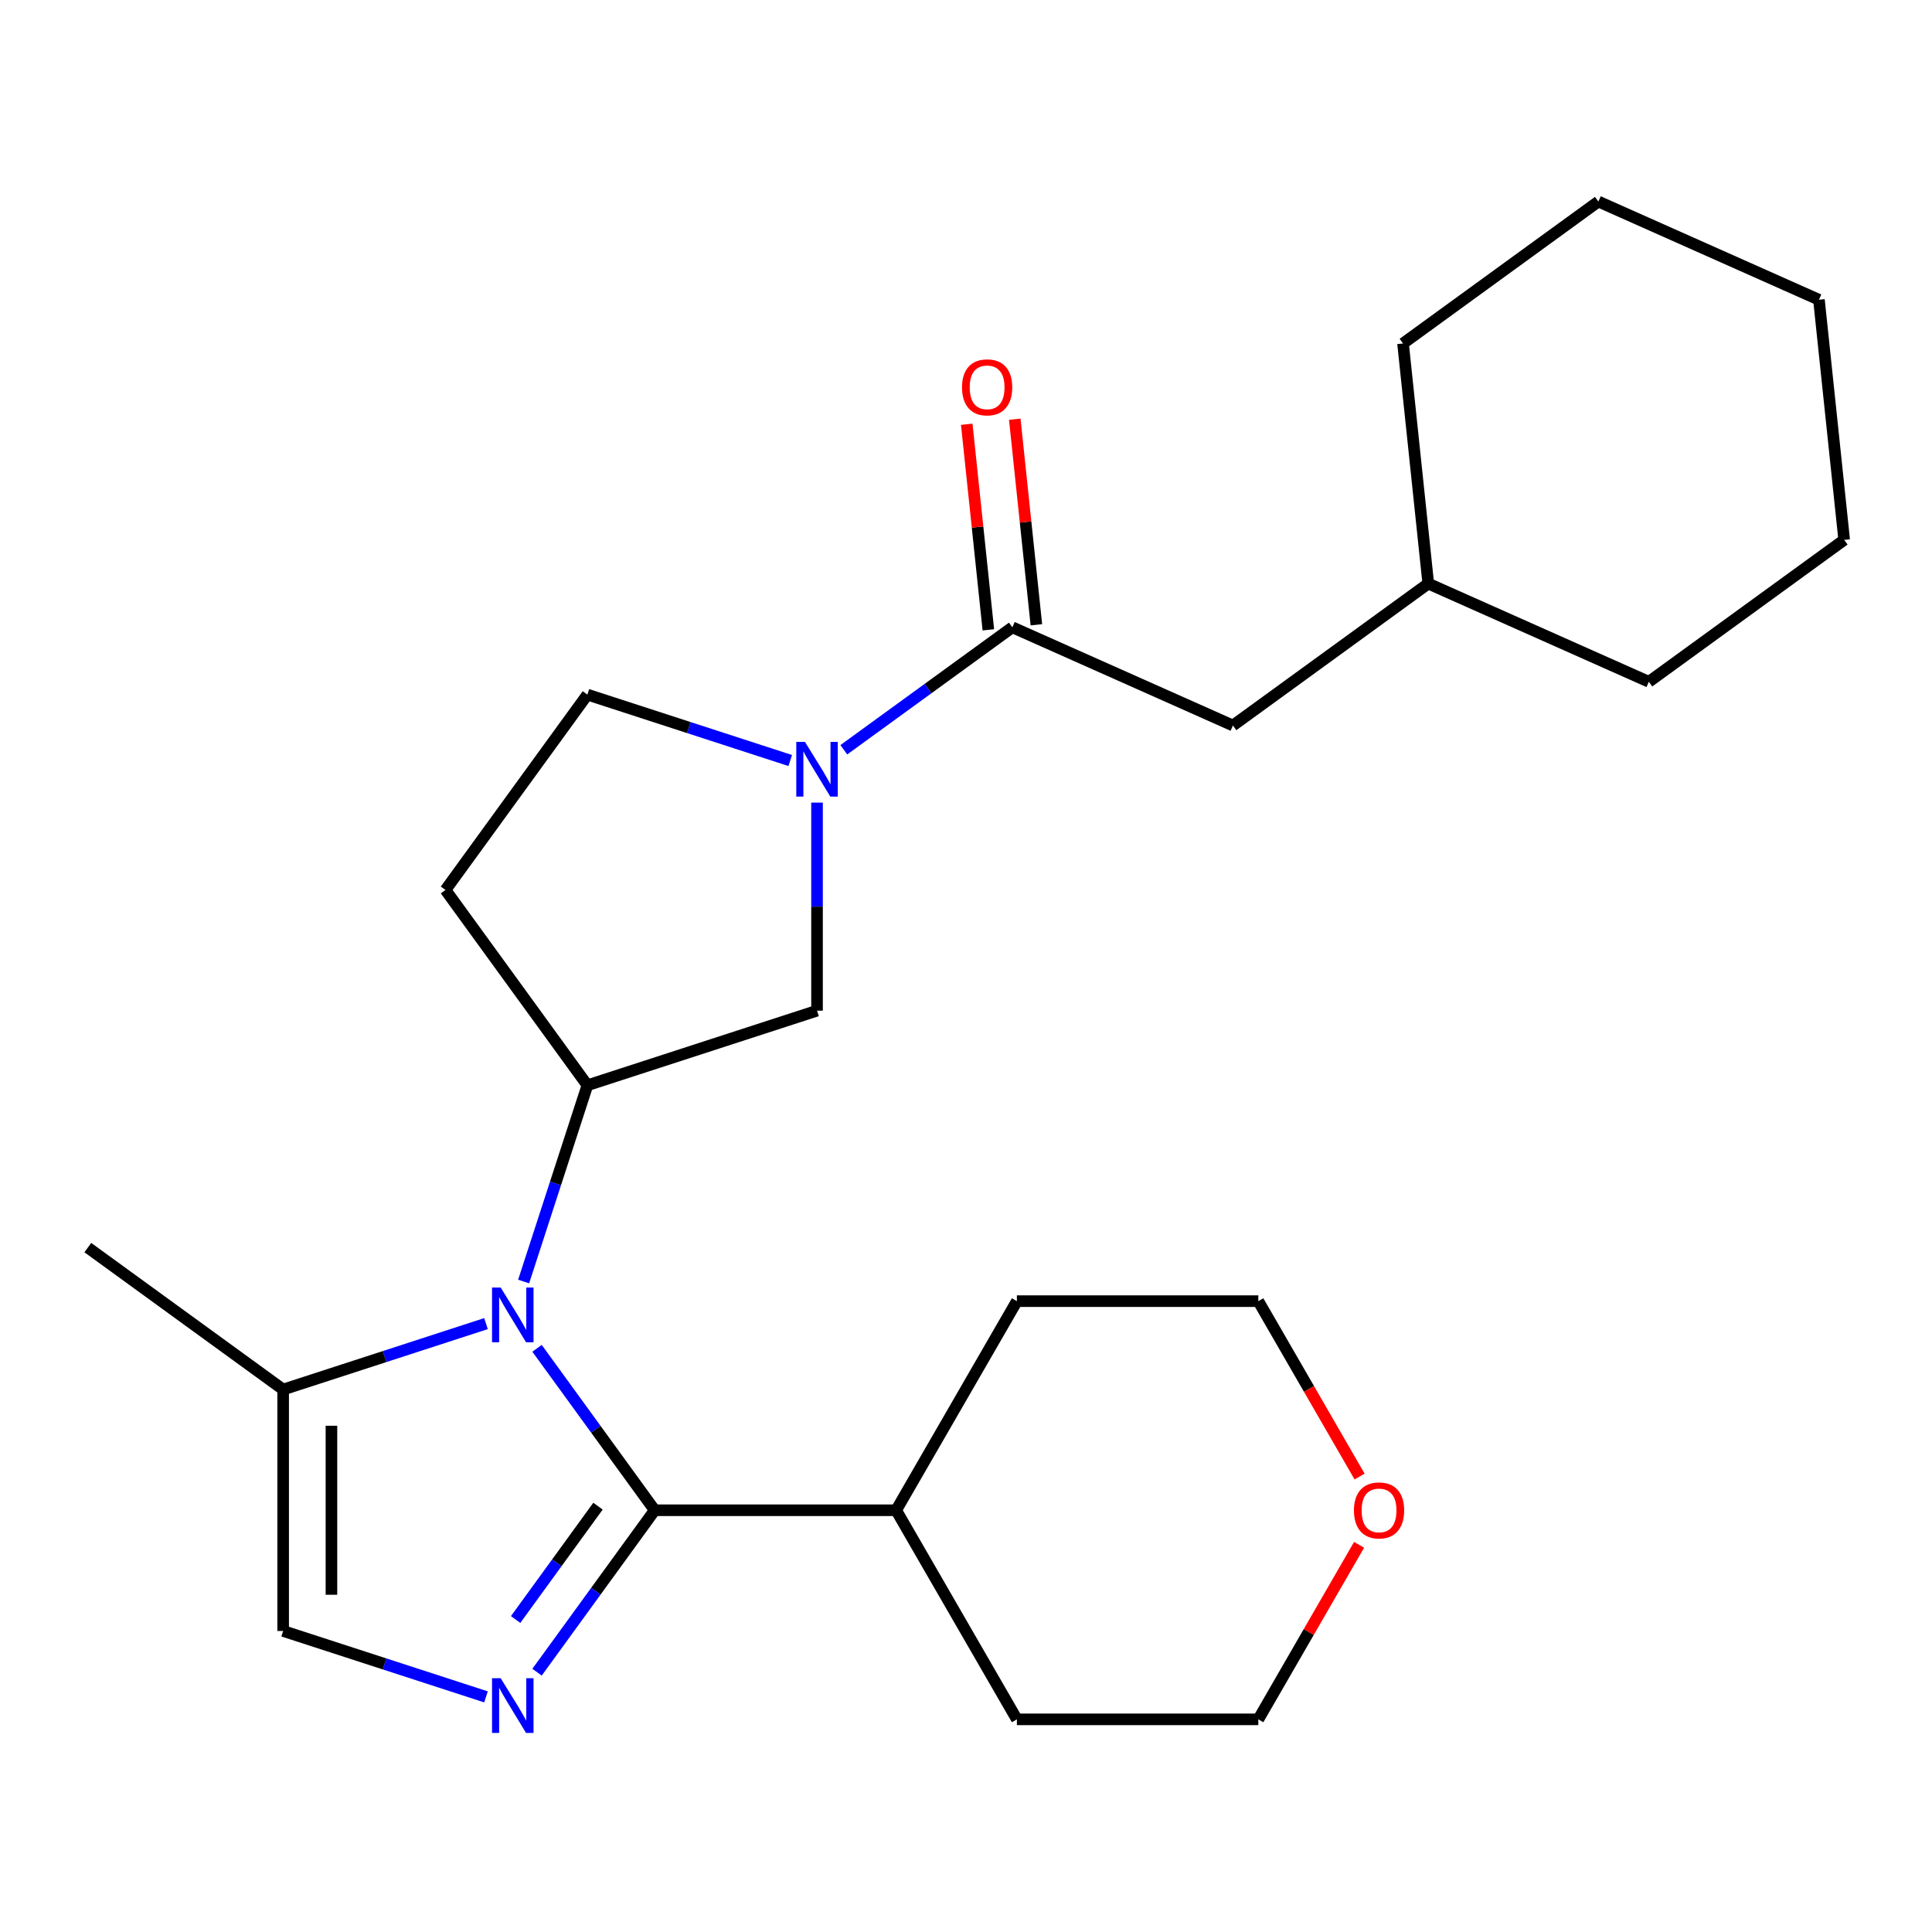 <?xml version='1.0' encoding='iso-8859-1'?>
<svg version='1.1' baseProfile='full'
              xmlns='http://www.w3.org/2000/svg'
                      xmlns:rdkit='http://www.rdkit.org/xml'
                      xmlns:xlink='http://www.w3.org/1999/xlink'
                  xml:space='preserve'
width='1000px' height='1000px' viewBox='0 0 1000 1000'>
<!-- END OF HEADER -->
<rect style='opacity:1.0;fill:#FFFFFF;stroke:none' width='1000' height='1000' x='0' y='0'> </rect>
<path class='bond-0' d='M 277.974,697.882 L 308.424,739.792' style='fill:none;fill-rule:evenodd;stroke:#0000FF;stroke-width:6px;stroke-linecap:butt;stroke-linejoin:miter;stroke-opacity:1' />
<path class='bond-0' d='M 308.424,739.792 L 338.874,781.703' style='fill:none;fill-rule:evenodd;stroke:#000000;stroke-width:6px;stroke-linecap:butt;stroke-linejoin:miter;stroke-opacity:1' />
<path class='bond-1' d='M 271.033,663.313 L 287.534,612.527' style='fill:none;fill-rule:evenodd;stroke:#0000FF;stroke-width:6px;stroke-linecap:butt;stroke-linejoin:miter;stroke-opacity:1' />
<path class='bond-1' d='M 287.534,612.527 L 304.035,561.741' style='fill:none;fill-rule:evenodd;stroke:#000000;stroke-width:6px;stroke-linecap:butt;stroke-linejoin:miter;stroke-opacity:1' />
<path class='bond-2' d='M 251.552,685.102 L 199.056,702.159' style='fill:none;fill-rule:evenodd;stroke:#0000FF;stroke-width:6px;stroke-linecap:butt;stroke-linejoin:miter;stroke-opacity:1' />
<path class='bond-2' d='M 199.056,702.159 L 146.56,719.216' style='fill:none;fill-rule:evenodd;stroke:#000000;stroke-width:6px;stroke-linecap:butt;stroke-linejoin:miter;stroke-opacity:1' />
<path class='bond-3' d='M 338.874,781.703 L 308.424,823.613' style='fill:none;fill-rule:evenodd;stroke:#000000;stroke-width:6px;stroke-linecap:butt;stroke-linejoin:miter;stroke-opacity:1' />
<path class='bond-3' d='M 308.424,823.613 L 277.974,865.524' style='fill:none;fill-rule:evenodd;stroke:#0000FF;stroke-width:6px;stroke-linecap:butt;stroke-linejoin:miter;stroke-opacity:1' />
<path class='bond-3' d='M 309.518,779.584 L 288.203,808.922' style='fill:none;fill-rule:evenodd;stroke:#000000;stroke-width:6px;stroke-linecap:butt;stroke-linejoin:miter;stroke-opacity:1' />
<path class='bond-3' d='M 288.203,808.922 L 266.888,838.259' style='fill:none;fill-rule:evenodd;stroke:#0000FF;stroke-width:6px;stroke-linecap:butt;stroke-linejoin:miter;stroke-opacity:1' />
<path class='bond-4' d='M 338.874,781.703 L 463.847,781.703' style='fill:none;fill-rule:evenodd;stroke:#000000;stroke-width:6px;stroke-linecap:butt;stroke-linejoin:miter;stroke-opacity:1' />
<path class='bond-5' d='M 251.552,878.303 L 199.056,861.246' style='fill:none;fill-rule:evenodd;stroke:#0000FF;stroke-width:6px;stroke-linecap:butt;stroke-linejoin:miter;stroke-opacity:1' />
<path class='bond-5' d='M 199.056,861.246 L 146.56,844.189' style='fill:none;fill-rule:evenodd;stroke:#000000;stroke-width:6px;stroke-linecap:butt;stroke-linejoin:miter;stroke-opacity:1' />
<path class='bond-6' d='M 422.892,415.433 L 422.892,469.277' style='fill:none;fill-rule:evenodd;stroke:#0000FF;stroke-width:6px;stroke-linecap:butt;stroke-linejoin:miter;stroke-opacity:1' />
<path class='bond-6' d='M 422.892,469.277 L 422.892,523.122' style='fill:none;fill-rule:evenodd;stroke:#000000;stroke-width:6px;stroke-linecap:butt;stroke-linejoin:miter;stroke-opacity:1' />
<path class='bond-7' d='M 436.756,388.076 L 480.377,356.384' style='fill:none;fill-rule:evenodd;stroke:#0000FF;stroke-width:6px;stroke-linecap:butt;stroke-linejoin:miter;stroke-opacity:1' />
<path class='bond-7' d='M 480.377,356.384 L 523.997,324.691' style='fill:none;fill-rule:evenodd;stroke:#000000;stroke-width:6px;stroke-linecap:butt;stroke-linejoin:miter;stroke-opacity:1' />
<path class='bond-8' d='M 409.028,393.644 L 356.531,376.587' style='fill:none;fill-rule:evenodd;stroke:#0000FF;stroke-width:6px;stroke-linecap:butt;stroke-linejoin:miter;stroke-opacity:1' />
<path class='bond-8' d='M 356.531,376.587 L 304.035,359.53' style='fill:none;fill-rule:evenodd;stroke:#000000;stroke-width:6px;stroke-linecap:butt;stroke-linejoin:miter;stroke-opacity:1' />
<path class='bond-9' d='M 304.035,561.741 L 422.892,523.122' style='fill:none;fill-rule:evenodd;stroke:#000000;stroke-width:6px;stroke-linecap:butt;stroke-linejoin:miter;stroke-opacity:1' />
<path class='bond-10' d='M 304.035,561.741 L 230.578,460.635' style='fill:none;fill-rule:evenodd;stroke:#000000;stroke-width:6px;stroke-linecap:butt;stroke-linejoin:miter;stroke-opacity:1' />
<path class='bond-11' d='M 523.997,324.691 L 638.166,375.523' style='fill:none;fill-rule:evenodd;stroke:#000000;stroke-width:6px;stroke-linecap:butt;stroke-linejoin:miter;stroke-opacity:1' />
<path class='bond-12' d='M 536.426,323.385 L 530.834,270.183' style='fill:none;fill-rule:evenodd;stroke:#000000;stroke-width:6px;stroke-linecap:butt;stroke-linejoin:miter;stroke-opacity:1' />
<path class='bond-12' d='M 530.834,270.183 L 525.243,216.981' style='fill:none;fill-rule:evenodd;stroke:#FF0000;stroke-width:6px;stroke-linecap:butt;stroke-linejoin:miter;stroke-opacity:1' />
<path class='bond-12' d='M 511.568,325.998 L 505.977,272.796' style='fill:none;fill-rule:evenodd;stroke:#000000;stroke-width:6px;stroke-linecap:butt;stroke-linejoin:miter;stroke-opacity:1' />
<path class='bond-12' d='M 505.977,272.796 L 500.385,219.593' style='fill:none;fill-rule:evenodd;stroke:#FF0000;stroke-width:6px;stroke-linecap:butt;stroke-linejoin:miter;stroke-opacity:1' />
<path class='bond-13' d='M 146.56,719.216 L 146.56,844.189' style='fill:none;fill-rule:evenodd;stroke:#000000;stroke-width:6px;stroke-linecap:butt;stroke-linejoin:miter;stroke-opacity:1' />
<path class='bond-13' d='M 171.555,737.962 L 171.555,825.443' style='fill:none;fill-rule:evenodd;stroke:#000000;stroke-width:6px;stroke-linecap:butt;stroke-linejoin:miter;stroke-opacity:1' />
<path class='bond-14' d='M 146.56,719.216 L 45.455,645.759' style='fill:none;fill-rule:evenodd;stroke:#000000;stroke-width:6px;stroke-linecap:butt;stroke-linejoin:miter;stroke-opacity:1' />
<path class='bond-15' d='M 230.578,460.635 L 304.035,359.53' style='fill:none;fill-rule:evenodd;stroke:#000000;stroke-width:6px;stroke-linecap:butt;stroke-linejoin:miter;stroke-opacity:1' />
<path class='bond-16' d='M 638.166,375.523 L 739.271,302.065' style='fill:none;fill-rule:evenodd;stroke:#000000;stroke-width:6px;stroke-linecap:butt;stroke-linejoin:miter;stroke-opacity:1' />
<path class='bond-17' d='M 463.847,781.703 L 526.334,673.473' style='fill:none;fill-rule:evenodd;stroke:#000000;stroke-width:6px;stroke-linecap:butt;stroke-linejoin:miter;stroke-opacity:1' />
<path class='bond-18' d='M 463.847,781.703 L 526.334,889.933' style='fill:none;fill-rule:evenodd;stroke:#000000;stroke-width:6px;stroke-linecap:butt;stroke-linejoin:miter;stroke-opacity:1' />
<path class='bond-19' d='M 703.468,799.587 L 677.387,844.76' style='fill:none;fill-rule:evenodd;stroke:#FF0000;stroke-width:6px;stroke-linecap:butt;stroke-linejoin:miter;stroke-opacity:1' />
<path class='bond-19' d='M 677.387,844.76 L 651.307,889.933' style='fill:none;fill-rule:evenodd;stroke:#000000;stroke-width:6px;stroke-linecap:butt;stroke-linejoin:miter;stroke-opacity:1' />
<path class='bond-20' d='M 703.722,764.258 L 677.514,718.866' style='fill:none;fill-rule:evenodd;stroke:#FF0000;stroke-width:6px;stroke-linecap:butt;stroke-linejoin:miter;stroke-opacity:1' />
<path class='bond-20' d='M 677.514,718.866 L 651.307,673.473' style='fill:none;fill-rule:evenodd;stroke:#000000;stroke-width:6px;stroke-linecap:butt;stroke-linejoin:miter;stroke-opacity:1' />
<path class='bond-21' d='M 739.271,302.065 L 853.44,352.896' style='fill:none;fill-rule:evenodd;stroke:#000000;stroke-width:6px;stroke-linecap:butt;stroke-linejoin:miter;stroke-opacity:1' />
<path class='bond-22' d='M 739.271,302.065 L 726.208,177.777' style='fill:none;fill-rule:evenodd;stroke:#000000;stroke-width:6px;stroke-linecap:butt;stroke-linejoin:miter;stroke-opacity:1' />
<path class='bond-23' d='M 651.307,673.473 L 526.334,673.473' style='fill:none;fill-rule:evenodd;stroke:#000000;stroke-width:6px;stroke-linecap:butt;stroke-linejoin:miter;stroke-opacity:1' />
<path class='bond-24' d='M 651.307,889.933 L 526.334,889.933' style='fill:none;fill-rule:evenodd;stroke:#000000;stroke-width:6px;stroke-linecap:butt;stroke-linejoin:miter;stroke-opacity:1' />
<path class='bond-25' d='M 853.44,352.896 L 954.545,279.439' style='fill:none;fill-rule:evenodd;stroke:#000000;stroke-width:6px;stroke-linecap:butt;stroke-linejoin:miter;stroke-opacity:1' />
<path class='bond-26' d='M 726.208,177.777 L 827.314,104.319' style='fill:none;fill-rule:evenodd;stroke:#000000;stroke-width:6px;stroke-linecap:butt;stroke-linejoin:miter;stroke-opacity:1' />
<path class='bond-27' d='M 954.545,279.439 L 941.482,155.15' style='fill:none;fill-rule:evenodd;stroke:#000000;stroke-width:6px;stroke-linecap:butt;stroke-linejoin:miter;stroke-opacity:1' />
<path class='bond-28' d='M 827.314,104.319 L 941.482,155.15' style='fill:none;fill-rule:evenodd;stroke:#000000;stroke-width:6px;stroke-linecap:butt;stroke-linejoin:miter;stroke-opacity:1' />
<path  class='atom-0' d='M 259.157 666.437
L 268.437 681.437
Q 269.357 682.917, 270.837 685.597
Q 272.317 688.277, 272.397 688.437
L 272.397 666.437
L 276.157 666.437
L 276.157 694.757
L 272.277 694.757
L 262.317 678.357
Q 261.157 676.437, 259.917 674.237
Q 258.717 672.037, 258.357 671.357
L 258.357 694.757
L 254.677 694.757
L 254.677 666.437
L 259.157 666.437
' fill='#0000FF'/>
<path  class='atom-2' d='M 259.157 868.648
L 268.437 883.648
Q 269.357 885.128, 270.837 887.808
Q 272.317 890.488, 272.397 890.648
L 272.397 868.648
L 276.157 868.648
L 276.157 896.968
L 272.277 896.968
L 262.317 880.568
Q 261.157 878.648, 259.917 876.448
Q 258.717 874.248, 258.357 873.568
L 258.357 896.968
L 254.677 896.968
L 254.677 868.648
L 259.157 868.648
' fill='#0000FF'/>
<path  class='atom-3' d='M 416.632 383.989
L 425.912 398.989
Q 426.832 400.469, 428.312 403.149
Q 429.792 405.829, 429.872 405.989
L 429.872 383.989
L 433.632 383.989
L 433.632 412.309
L 429.752 412.309
L 419.792 395.909
Q 418.632 393.989, 417.392 391.789
Q 416.192 389.589, 415.832 388.909
L 415.832 412.309
L 412.152 412.309
L 412.152 383.989
L 416.632 383.989
' fill='#0000FF'/>
<path  class='atom-13' d='M 497.934 200.483
Q 497.934 193.683, 501.294 189.883
Q 504.654 186.083, 510.934 186.083
Q 517.214 186.083, 520.574 189.883
Q 523.934 193.683, 523.934 200.483
Q 523.934 207.363, 520.534 211.283
Q 517.134 215.163, 510.934 215.163
Q 504.694 215.163, 501.294 211.283
Q 497.934 207.403, 497.934 200.483
M 510.934 211.963
Q 515.254 211.963, 517.574 209.083
Q 519.934 206.163, 519.934 200.483
Q 519.934 194.923, 517.574 192.123
Q 515.254 189.283, 510.934 189.283
Q 506.614 189.283, 504.254 192.083
Q 501.934 194.883, 501.934 200.483
Q 501.934 206.203, 504.254 209.083
Q 506.614 211.963, 510.934 211.963
' fill='#FF0000'/>
<path  class='atom-14' d='M 700.793 781.783
Q 700.793 774.983, 704.153 771.183
Q 707.513 767.383, 713.793 767.383
Q 720.073 767.383, 723.433 771.183
Q 726.793 774.983, 726.793 781.783
Q 726.793 788.663, 723.393 792.583
Q 719.993 796.463, 713.793 796.463
Q 707.553 796.463, 704.153 792.583
Q 700.793 788.703, 700.793 781.783
M 713.793 793.263
Q 718.113 793.263, 720.433 790.383
Q 722.793 787.463, 722.793 781.783
Q 722.793 776.223, 720.433 773.423
Q 718.113 770.583, 713.793 770.583
Q 709.473 770.583, 707.113 773.383
Q 704.793 776.183, 704.793 781.783
Q 704.793 787.503, 707.113 790.383
Q 709.473 793.263, 713.793 793.263
' fill='#FF0000'/>
</svg>
